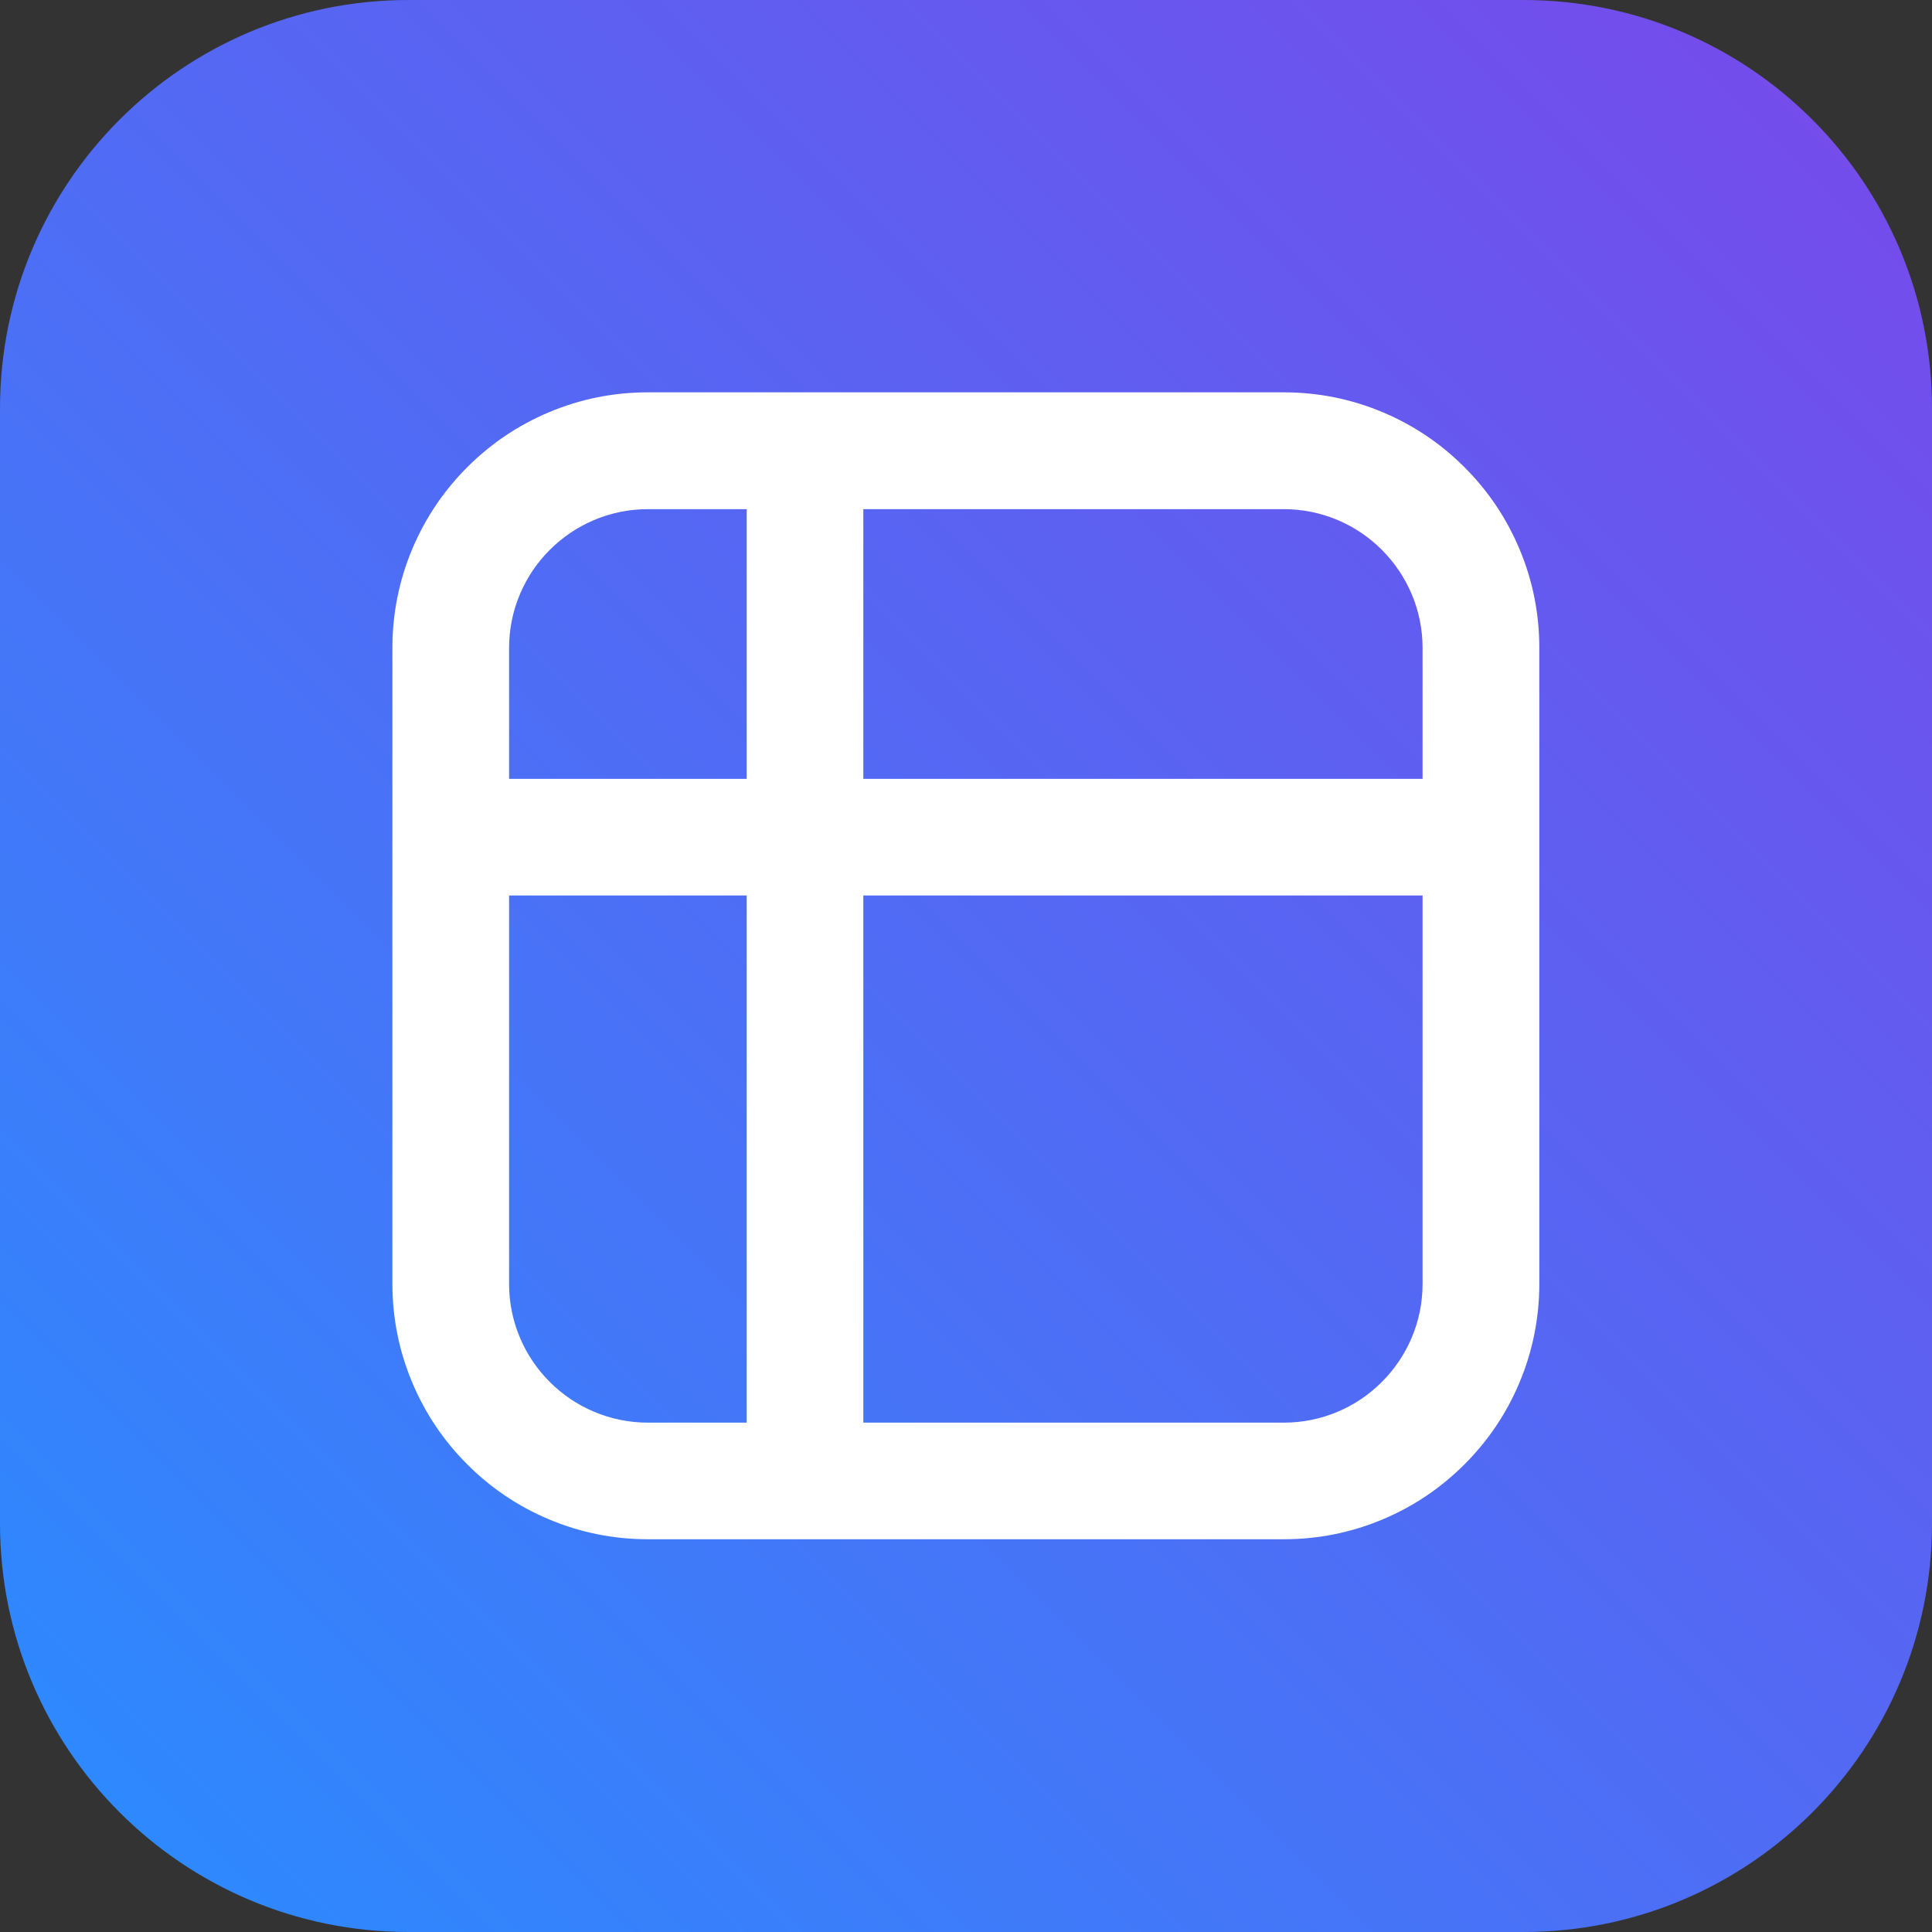 <svg xmlns="http://www.w3.org/2000/svg" xmlns:xlink="http://www.w3.org/1999/xlink" width="28" height="28" viewBox="0 0 28 28" fill="none"><rect x="0" y="0" width="28" height="28" fill="#333333" stroke="none"/><g opacity="1"  transform="translate(0 0)  rotate(0)"><path id="矩形 4" fill-rule="evenodd" fill="url(#linear_0)" opacity="1" d="M5.92 28L22.08 28C25.35 28 28 25.35 28 22.08L28 5.92C28 2.65 25.35 0 22.08 0L5.92 0C2.65 0 0 2.65 0 5.92L0 22.08C0 25.35 2.65 28 5.92 28Z"></path><path  id="矩形 8" style="fill:#FFFFFF; opacity:1;" d="M9.393,20.618h9.21c0.274,0 0.535,-0.053 0.784,-0.158c0.241,-0.102 0.454,-0.246 0.64,-0.432c0.186,-0.186 0.33,-0.4 0.432,-0.64c0.105,-0.249 0.158,-0.51 0.158,-0.784v-9.21c0,-0.274 -0.053,-0.535 -0.158,-0.784c-0.102,-0.241 -0.246,-0.454 -0.432,-0.641c-0.186,-0.186 -0.4,-0.33 -0.64,-0.432c-0.249,-0.105 -0.51,-0.158 -0.784,-0.158h-9.21c-0.274,0 -0.535,0.053 -0.784,0.158c-0.241,0.102 -0.454,0.246 -0.641,0.432c-0.186,0.186 -0.33,0.4 -0.432,0.641c-0.105,0.249 -0.158,0.51 -0.158,0.784v9.21c0,0.274 0.053,0.535 0.158,0.784c0.102,0.241 0.246,0.454 0.432,0.64c0.186,0.186 0.4,0.33 0.641,0.432c0.249,0.105 0.51,0.158 0.784,0.158zM9.393,22.308c-0.502,0 -0.983,-0.097 -1.443,-0.291c-0.443,-0.187 -0.836,-0.452 -1.178,-0.794c-0.342,-0.342 -0.606,-0.734 -0.794,-1.178c-0.194,-0.459 -0.291,-0.94 -0.291,-1.443v-9.21c0,-0.502 0.097,-0.983 0.291,-1.443c0.188,-0.443 0.452,-0.836 0.794,-1.178c0.342,-0.342 0.734,-0.606 1.178,-0.794c0.459,-0.194 0.94,-0.291 1.443,-0.291h9.21c0.502,0 0.983,0.097 1.443,0.291c0.443,0.188 0.836,0.452 1.178,0.794c0.342,0.342 0.606,0.734 0.794,1.178c0.194,0.459 0.291,0.94 0.291,1.443v9.21c0,0.502 -0.097,0.983 -0.291,1.443c-0.187,0.443 -0.452,0.836 -0.794,1.178c-0.342,0.342 -0.734,0.606 -1.178,0.794c-0.459,0.194 -0.94,0.291 -1.443,0.291z"></path><path  id="路径 1" style="fill:#FFFFFF; opacity:1;" d="M6.533,11.288h15.4v1.69h-15.4z"></path><path  id="路径 2" style="fill:#FFFFFF; opacity:1;" d="M12.512,7v14.467h-1.69v-14.467z"></path></g><defs><linearGradient id="linear_0" x1="0%" y1="100%" x2="100%" y2="0%" gradientUnits="objectBoundingBox"><stop offset="0" stop-color="#298DFF" stop-opacity="1" /><stop offset="1" stop-color="#7948EA" stop-opacity="1" /></linearGradient></defs></svg>